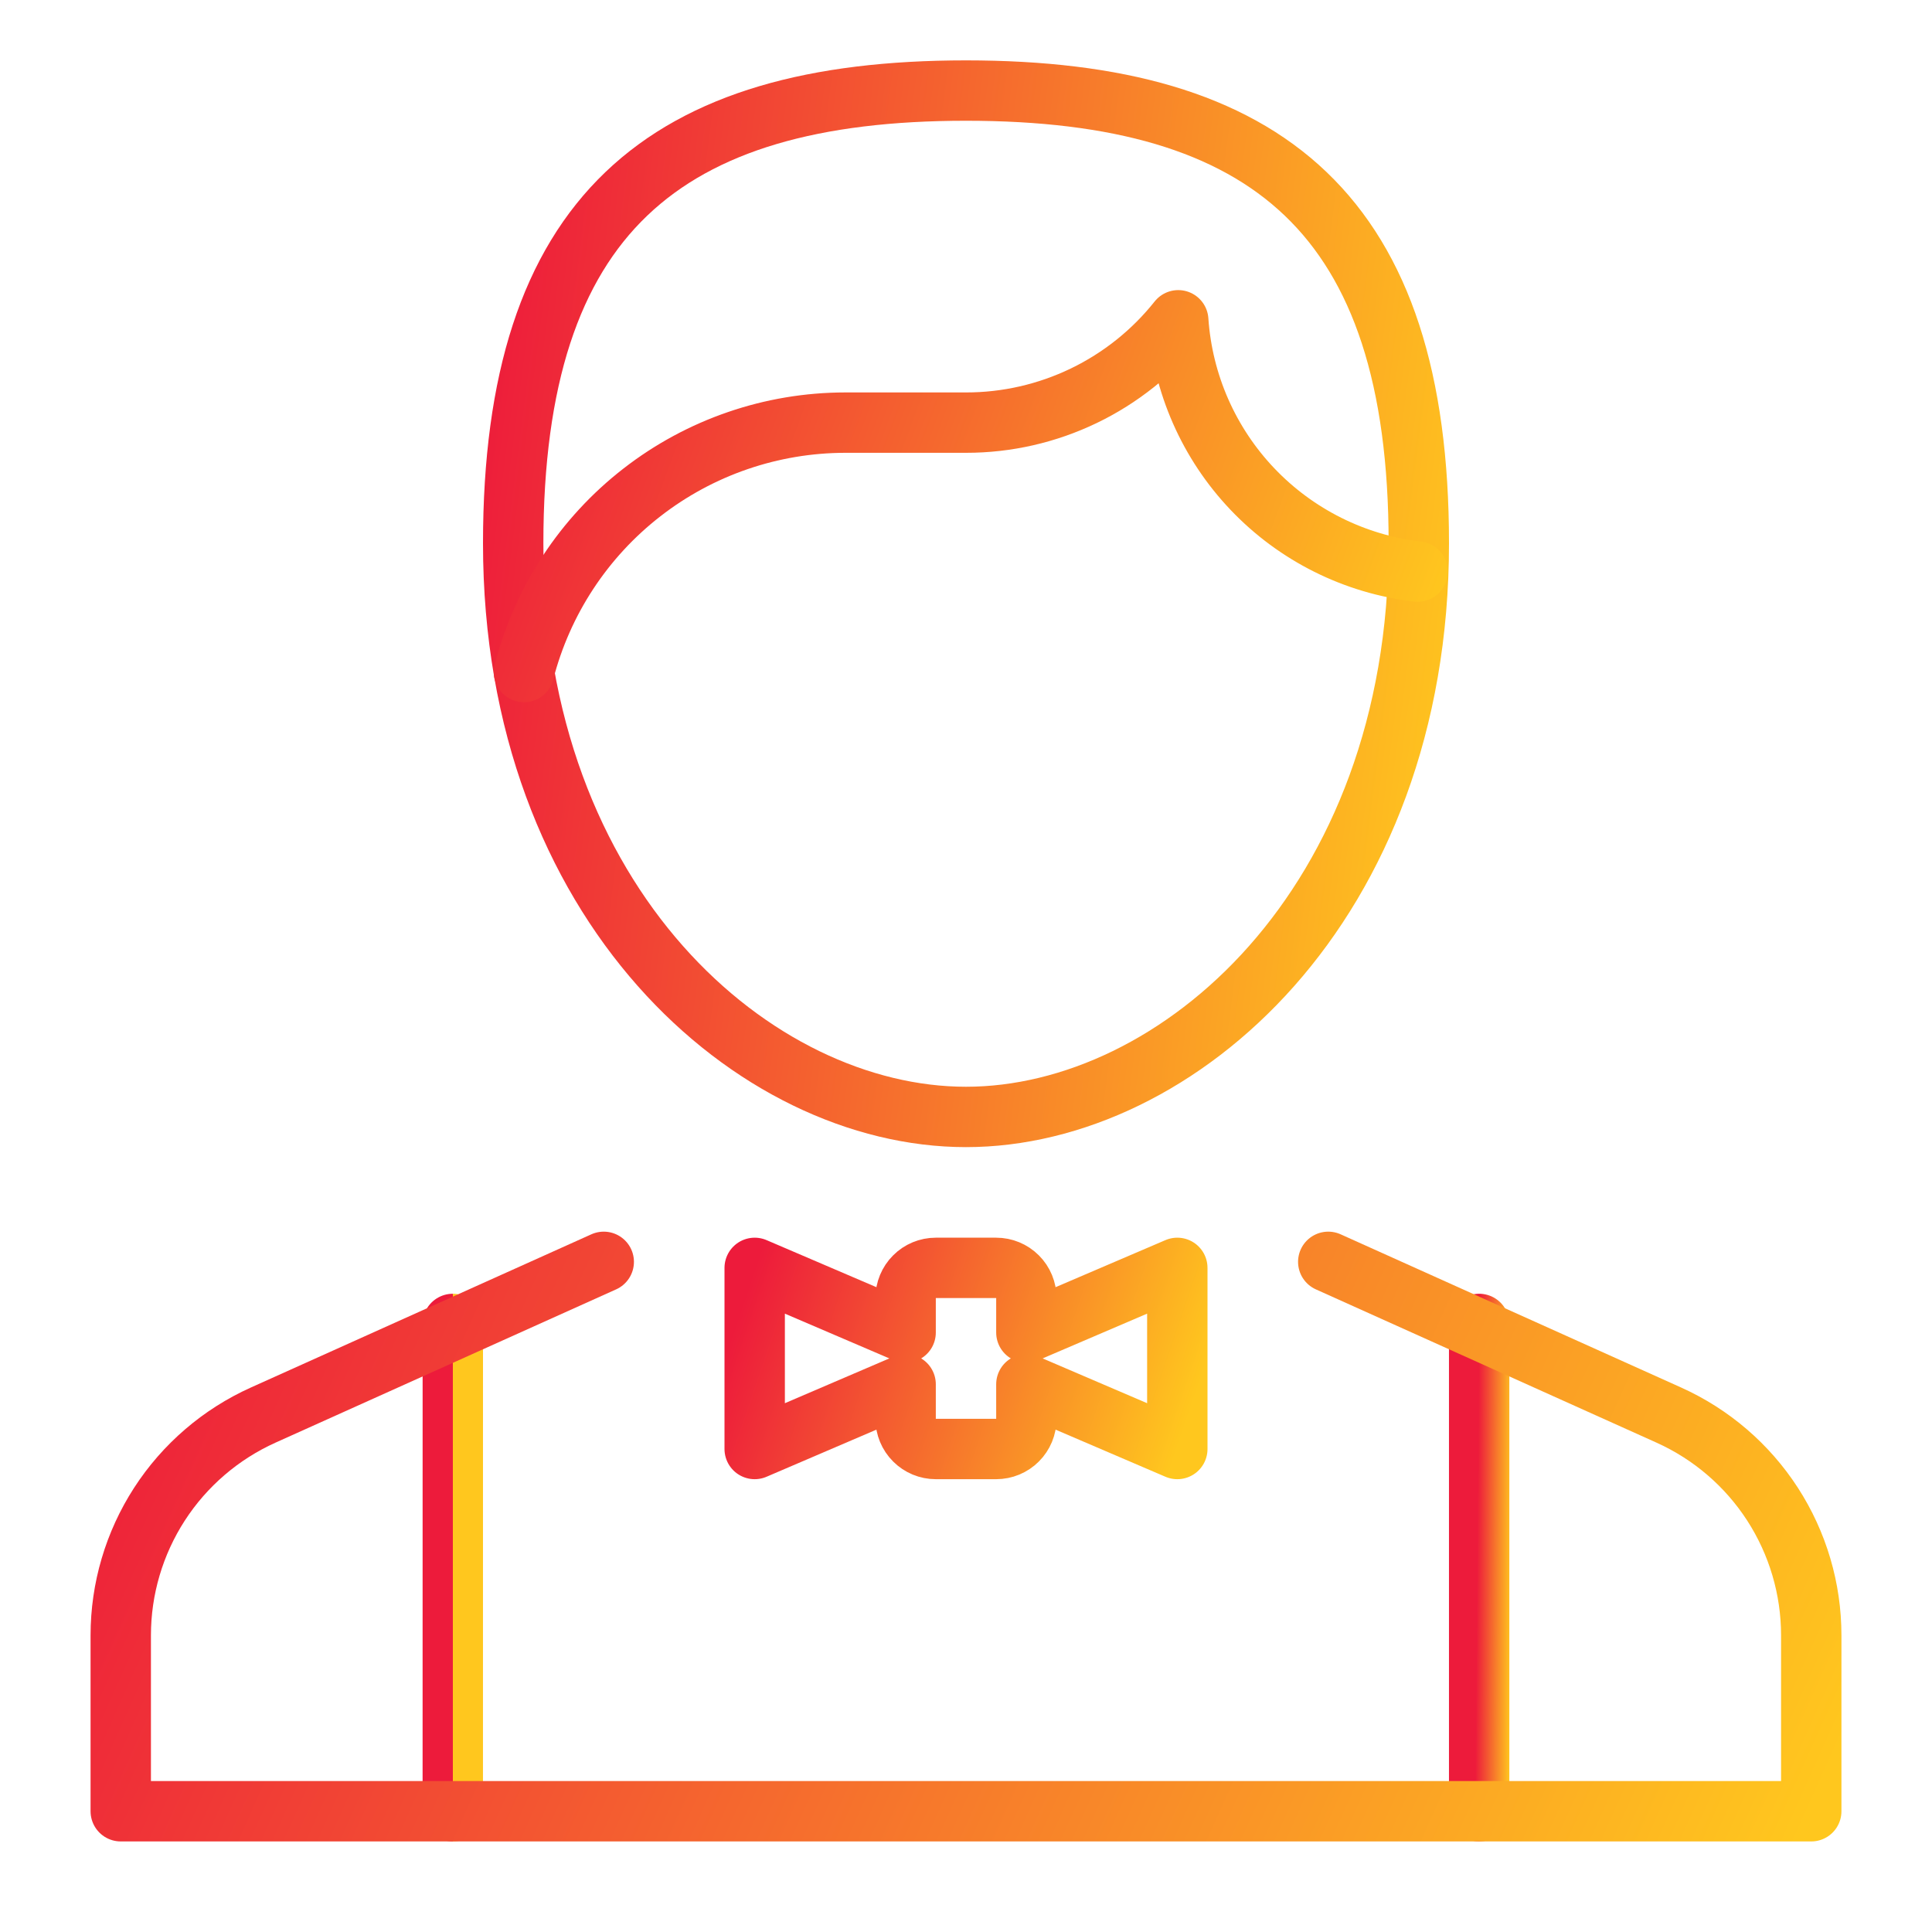 <svg width="64" height="64" viewBox="0 0 64 64" fill="none" xmlns="http://www.w3.org/2000/svg">
<path d="M47 18C47 7.12 42 3 32 3C22 3 17 7.12 17 18C17 30 25 37 32 37C39 37 47 30 47 18Z" stroke="url(#paint0_linear_644_7009)" stroke-width="2" stroke-linecap="round" stroke-linejoin="round"/>
<path d="M17.357 22.262C17.965 19.9 19.339 17.806 21.266 16.311C23.192 14.815 25.561 14.002 28 14H32C33.352 14.001 34.686 13.696 35.904 13.109C37.121 12.522 38.19 11.668 39.031 10.61C39.173 12.705 40.044 14.685 41.492 16.205C42.941 17.726 44.876 18.691 46.961 18.934" stroke="url(#paint1_linear_644_7009)" stroke-width="2" stroke-linecap="round" stroke-linejoin="round"/>
<path d="M14.999 60L15 43.857" stroke="url(#paint2_linear_644_7009)" stroke-width="2" stroke-linecap="round" stroke-linejoin="round"/>
<path d="M48.999 60V43.857" stroke="url(#paint3_linear_644_7009)" stroke-width="2" stroke-linecap="round" stroke-linejoin="round"/>
<path d="M39 42L34 44.142V43C34 42.735 33.895 42.48 33.707 42.293C33.52 42.105 33.265 42 33 42H31C30.735 42 30.48 42.105 30.293 42.293C30.105 42.48 30 42.735 30 43V44.142L25 42V48L30 45.856V47C30 47.265 30.105 47.52 30.293 47.707C30.48 47.895 30.735 48 31 48H33C33.265 48 33.52 47.895 33.707 47.707C33.895 47.52 34 47.265 34 47V45.856L39 48V42Z" stroke="url(#paint4_linear_644_7009)" stroke-width="2" stroke-linecap="round" stroke-linejoin="round"/>
<path d="M20 41.8L8.717 46.877C7.312 47.51 6.119 48.534 5.282 49.828C4.445 51.123 4 52.631 4 54.172V60H60V54.172C60 52.631 59.555 51.123 58.718 49.828C57.881 48.534 56.688 47.51 55.283 46.877L44 41.8" stroke="url(#paint5_linear_644_7009)" stroke-width="2" stroke-linecap="round" stroke-linejoin="round"/>
<defs>
<linearGradient id="paint0_linear_644_7009" x1="17" y1="3" x2="50.812" y2="7.346" gradientUnits="userSpaceOnUse">
<stop stop-color="#ED1B3B"/>
<stop offset="1" stop-color="#FFC71E"/>
</linearGradient>
<linearGradient id="paint1_linear_644_7009" x1="17.357" y1="10.61" x2="47.188" y2="21.651" gradientUnits="userSpaceOnUse">
<stop stop-color="#ED1B3B"/>
<stop offset="1" stop-color="#FFC71E"/>
</linearGradient>
<linearGradient id="paint2_linear_644_7009" x1="14.999" y1="43.857" x2="15" y2="43.857" gradientUnits="userSpaceOnUse">
<stop stop-color="#ED1B3B"/>
<stop offset="1" stop-color="#FFC71E"/>
</linearGradient>
<linearGradient id="paint3_linear_644_7009" x1="48.999" y1="43.857" x2="50.145" y2="43.867" gradientUnits="userSpaceOnUse">
<stop stop-color="#ED1B3B"/>
<stop offset="1" stop-color="#FFC71E"/>
</linearGradient>
<linearGradient id="paint4_linear_644_7009" x1="25" y1="42" x2="39.378" y2="46.887" gradientUnits="userSpaceOnUse">
<stop stop-color="#ED1B3B"/>
<stop offset="1" stop-color="#FFC71E"/>
</linearGradient>
<linearGradient id="paint5_linear_644_7009" x1="4" y1="41.8" x2="57.424" y2="65.747" gradientUnits="userSpaceOnUse">
<stop stop-color="#ED1B3B"/>
<stop offset="1" stop-color="#FFC71E"/>
</linearGradient>
</defs>
</svg>
